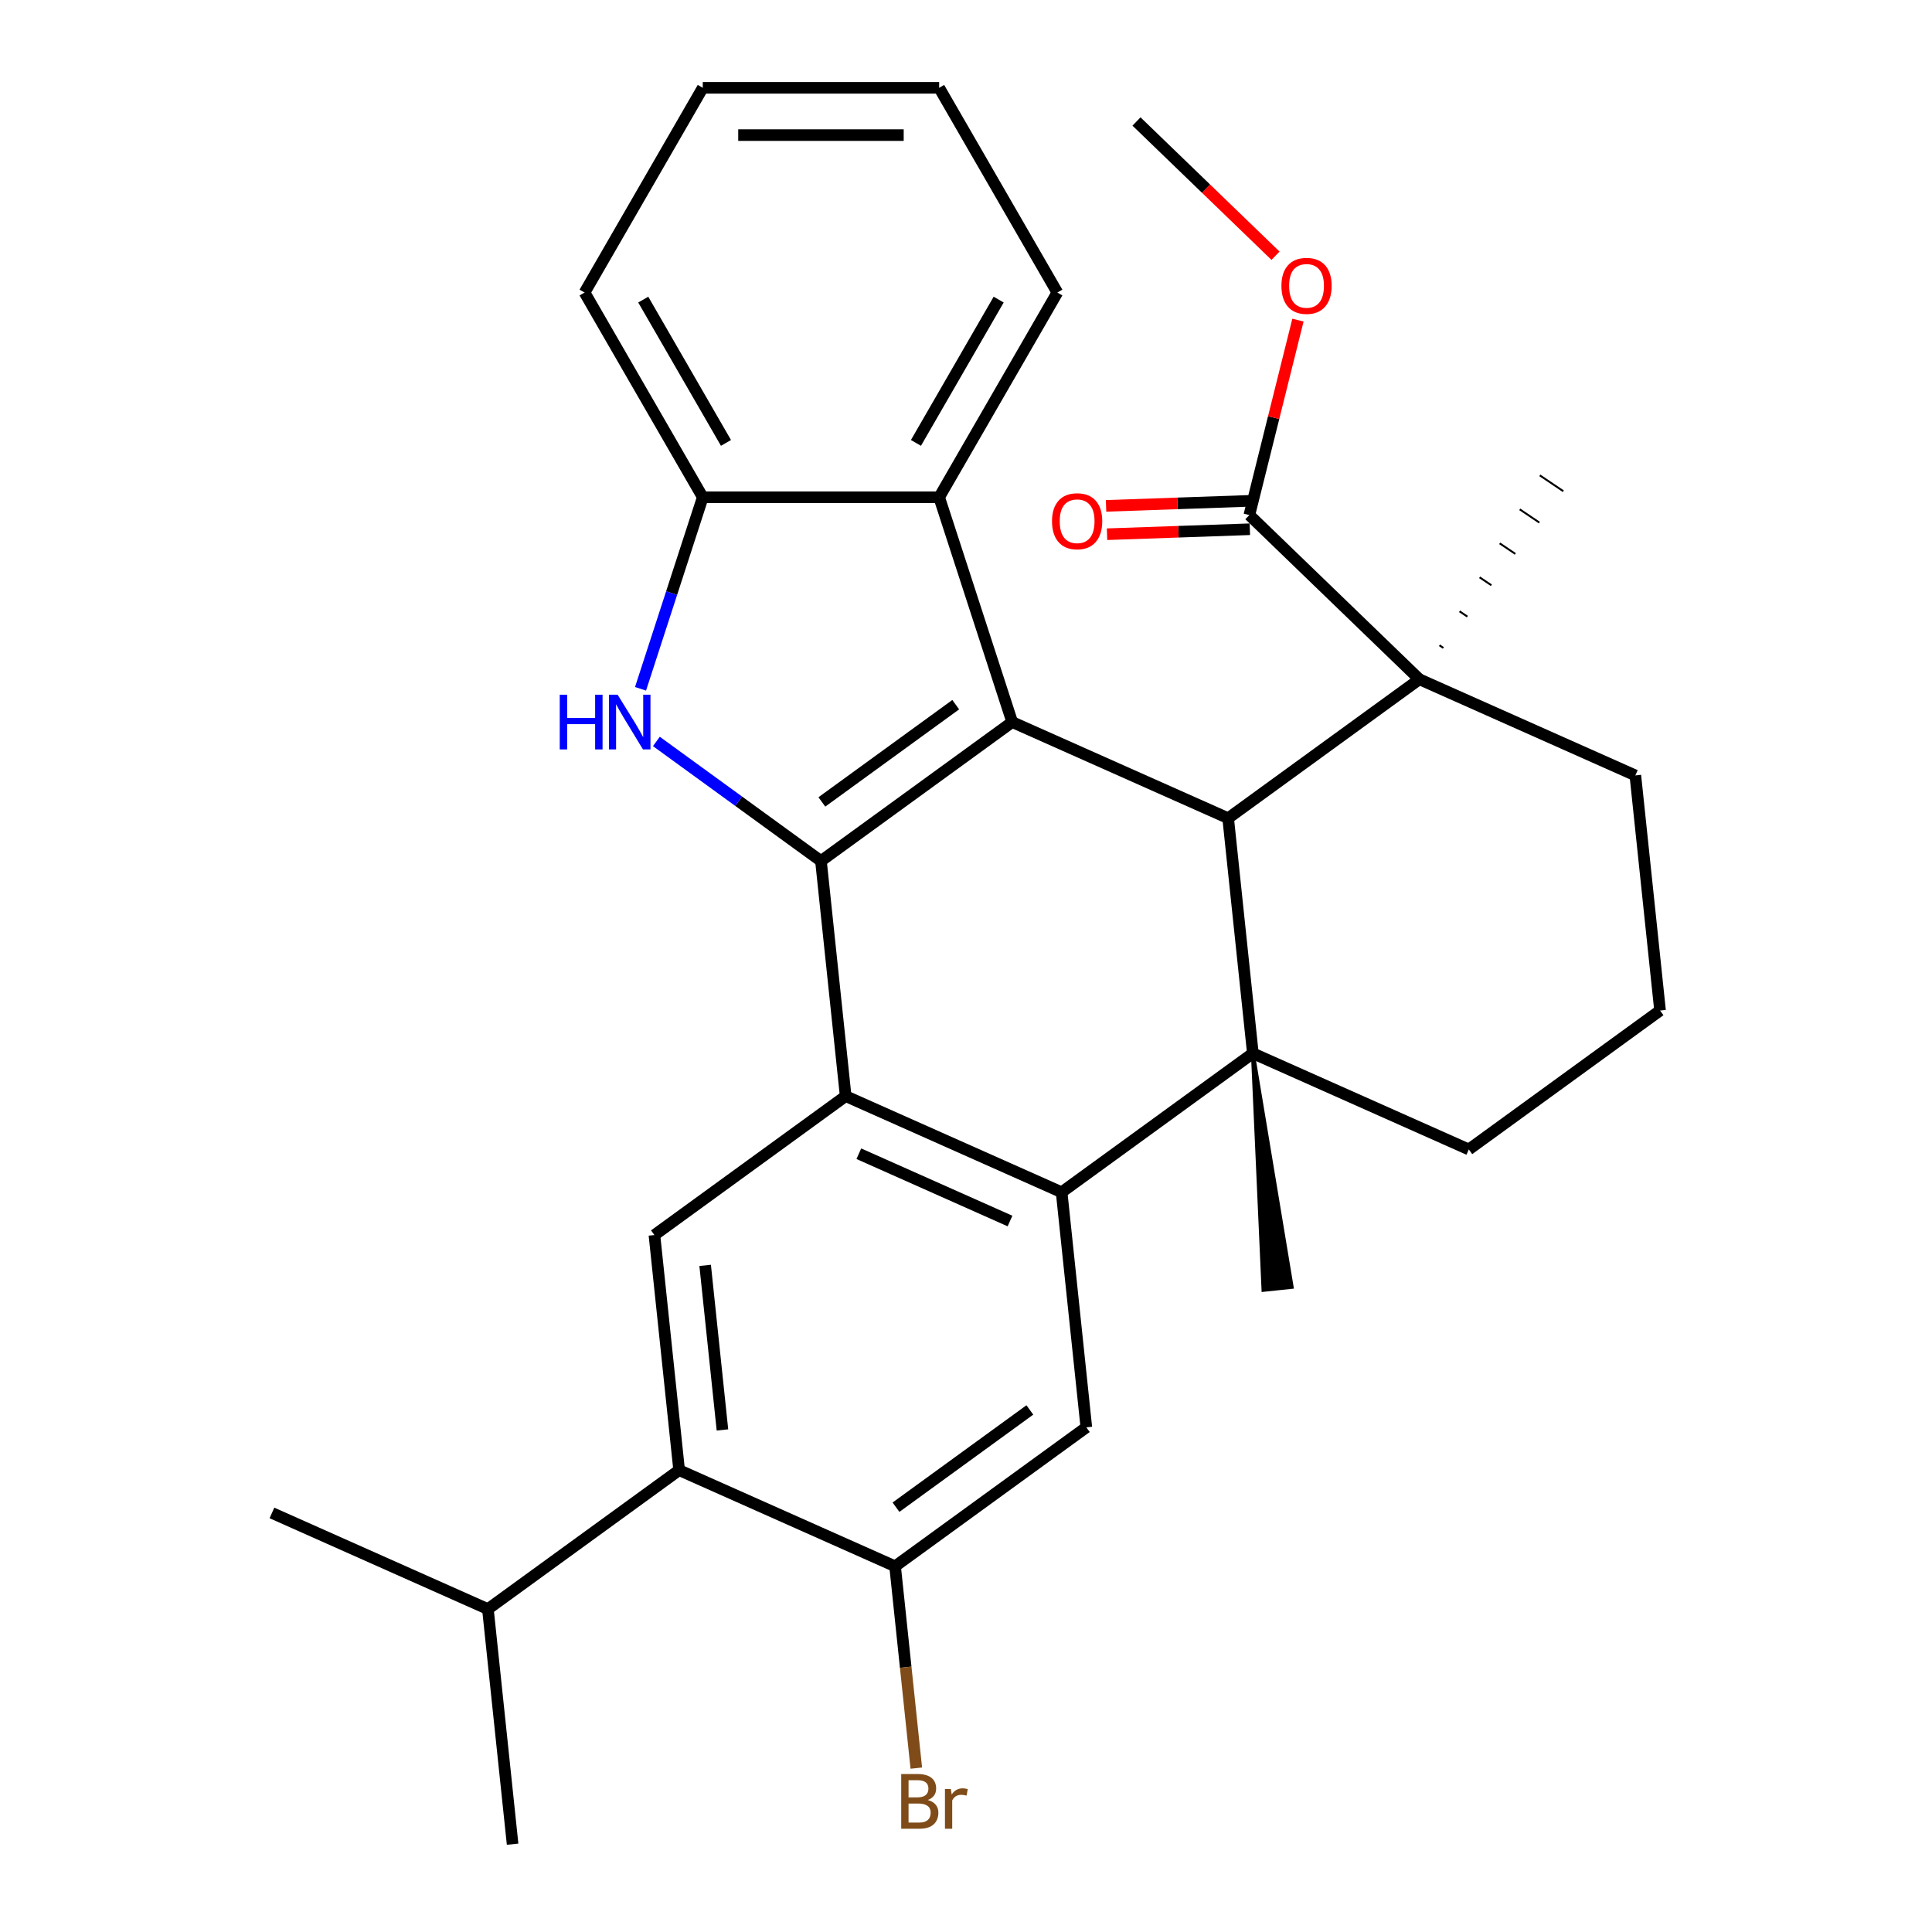 <?xml version='1.0' encoding='iso-8859-1'?>
<svg version='1.1' baseProfile='full'
              xmlns='http://www.w3.org/2000/svg'
                      xmlns:rdkit='http://www.rdkit.org/xml'
                      xmlns:xlink='http://www.w3.org/1999/xlink'
                  xml:space='preserve'
width='1000px' height='1000px' viewBox='0 0 1000 1000'>
<!-- END OF HEADER -->
<rect style='opacity:1.0;fill:#FFFFFF;stroke:none' width='1000' height='1000' x='0' y='0'> </rect>
<path class='bond-0' d='M 424.928,445.66 L 523.914,373.742' style='fill:none;fill-rule:evenodd;stroke:#000000;stroke-width:6px;stroke-linecap:butt;stroke-linejoin:miter;stroke-opacity:1' />
<path class='bond-0' d='M 425.392,415.075 L 494.683,364.733' style='fill:none;fill-rule:evenodd;stroke:#000000;stroke-width:6px;stroke-linecap:butt;stroke-linejoin:miter;stroke-opacity:1' />
<path class='bond-3' d='M 424.928,445.66 L 437.717,567.343' style='fill:none;fill-rule:evenodd;stroke:#000000;stroke-width:6px;stroke-linecap:butt;stroke-linejoin:miter;stroke-opacity:1' />
<path class='bond-5' d='M 424.928,445.66 L 382.334,414.714' style='fill:none;fill-rule:evenodd;stroke:#000000;stroke-width:6px;stroke-linecap:butt;stroke-linejoin:miter;stroke-opacity:1' />
<path class='bond-5' d='M 382.334,414.714 L 339.741,383.768' style='fill:none;fill-rule:evenodd;stroke:#0000FF;stroke-width:6px;stroke-linecap:butt;stroke-linejoin:miter;stroke-opacity:1' />
<path class='bond-2' d='M 523.914,373.742 L 635.69,423.508' style='fill:none;fill-rule:evenodd;stroke:#000000;stroke-width:6px;stroke-linecap:butt;stroke-linejoin:miter;stroke-opacity:1' />
<path class='bond-7' d='M 523.914,373.742 L 486.105,257.377' style='fill:none;fill-rule:evenodd;stroke:#000000;stroke-width:6px;stroke-linecap:butt;stroke-linejoin:miter;stroke-opacity:1' />
<path class='bond-1' d='M 648.479,545.191 L 635.69,423.508' style='fill:none;fill-rule:evenodd;stroke:#000000;stroke-width:6px;stroke-linecap:butt;stroke-linejoin:miter;stroke-opacity:1' />
<path class='bond-15' d='M 648.479,545.191 L 760.255,594.957' style='fill:none;fill-rule:evenodd;stroke:#000000;stroke-width:6px;stroke-linecap:butt;stroke-linejoin:miter;stroke-opacity:1' />
<path class='bond-18' d='M 648.479,545.191 L 653.968,667.642 L 668.57,666.107 Z' style='fill:#000000;fill-rule:evenodd;fill-opacity:1;stroke:#000000;stroke-width:2px;stroke-linecap:butt;stroke-linejoin:miter;stroke-opacity:1;' />
<path class='bond-31' d='M 648.479,545.191 L 549.493,617.109' style='fill:none;fill-rule:evenodd;stroke:#000000;stroke-width:6px;stroke-linecap:butt;stroke-linejoin:miter;stroke-opacity:1' />
<path class='bond-6' d='M 635.69,423.508 L 734.676,351.59' style='fill:none;fill-rule:evenodd;stroke:#000000;stroke-width:6px;stroke-linecap:butt;stroke-linejoin:miter;stroke-opacity:1' />
<path class='bond-4' d='M 437.717,567.343 L 549.493,617.109' style='fill:none;fill-rule:evenodd;stroke:#000000;stroke-width:6px;stroke-linecap:butt;stroke-linejoin:miter;stroke-opacity:1' />
<path class='bond-4' d='M 444.531,597.163 L 522.774,631.999' style='fill:none;fill-rule:evenodd;stroke:#000000;stroke-width:6px;stroke-linecap:butt;stroke-linejoin:miter;stroke-opacity:1' />
<path class='bond-8' d='M 437.717,567.343 L 338.731,639.261' style='fill:none;fill-rule:evenodd;stroke:#000000;stroke-width:6px;stroke-linecap:butt;stroke-linejoin:miter;stroke-opacity:1' />
<path class='bond-10' d='M 549.493,617.109 L 562.283,738.792' style='fill:none;fill-rule:evenodd;stroke:#000000;stroke-width:6px;stroke-linecap:butt;stroke-linejoin:miter;stroke-opacity:1' />
<path class='bond-9' d='M 331.537,356.524 L 347.644,306.95' style='fill:none;fill-rule:evenodd;stroke:#0000FF;stroke-width:6px;stroke-linecap:butt;stroke-linejoin:miter;stroke-opacity:1' />
<path class='bond-9' d='M 347.644,306.95 L 363.751,257.377' style='fill:none;fill-rule:evenodd;stroke:#000000;stroke-width:6px;stroke-linecap:butt;stroke-linejoin:miter;stroke-opacity:1' />
<path class='bond-13' d='M 734.676,351.59 L 646.662,266.597' style='fill:none;fill-rule:evenodd;stroke:#000000;stroke-width:6px;stroke-linecap:butt;stroke-linejoin:miter;stroke-opacity:1' />
<path class='bond-20' d='M 734.676,351.59 L 846.452,401.356' style='fill:none;fill-rule:evenodd;stroke:#000000;stroke-width:6px;stroke-linecap:butt;stroke-linejoin:miter;stroke-opacity:1' />
<path class='bond-21' d='M 747.094,335.369 L 745.065,334' style='fill:none;fill-rule:evenodd;stroke:#000000;stroke-width:1.0px;stroke-linecap:butt;stroke-linejoin:miter;stroke-opacity:1' />
<path class='bond-21' d='M 759.511,319.147 L 755.454,316.41' style='fill:none;fill-rule:evenodd;stroke:#000000;stroke-width:1.0px;stroke-linecap:butt;stroke-linejoin:miter;stroke-opacity:1' />
<path class='bond-21' d='M 771.929,302.925 L 765.843,298.82' style='fill:none;fill-rule:evenodd;stroke:#000000;stroke-width:1.0px;stroke-linecap:butt;stroke-linejoin:miter;stroke-opacity:1' />
<path class='bond-21' d='M 784.346,286.703 L 776.231,281.23' style='fill:none;fill-rule:evenodd;stroke:#000000;stroke-width:1.0px;stroke-linecap:butt;stroke-linejoin:miter;stroke-opacity:1' />
<path class='bond-21' d='M 796.764,270.482 L 786.62,263.64' style='fill:none;fill-rule:evenodd;stroke:#000000;stroke-width:1.0px;stroke-linecap:butt;stroke-linejoin:miter;stroke-opacity:1' />
<path class='bond-21' d='M 809.181,254.26 L 797.009,246.05' style='fill:none;fill-rule:evenodd;stroke:#000000;stroke-width:1.0px;stroke-linecap:butt;stroke-linejoin:miter;stroke-opacity:1' />
<path class='bond-22' d='M 486.105,257.377 L 547.282,151.416' style='fill:none;fill-rule:evenodd;stroke:#000000;stroke-width:6px;stroke-linecap:butt;stroke-linejoin:miter;stroke-opacity:1' />
<path class='bond-22' d='M 474.089,229.248 L 516.913,155.075' style='fill:none;fill-rule:evenodd;stroke:#000000;stroke-width:6px;stroke-linecap:butt;stroke-linejoin:miter;stroke-opacity:1' />
<path class='bond-30' d='M 486.105,257.377 L 363.751,257.377' style='fill:none;fill-rule:evenodd;stroke:#000000;stroke-width:6px;stroke-linecap:butt;stroke-linejoin:miter;stroke-opacity:1' />
<path class='bond-11' d='M 338.731,639.261 L 351.521,760.944' style='fill:none;fill-rule:evenodd;stroke:#000000;stroke-width:6px;stroke-linecap:butt;stroke-linejoin:miter;stroke-opacity:1' />
<path class='bond-11' d='M 364.986,654.956 L 373.939,740.134' style='fill:none;fill-rule:evenodd;stroke:#000000;stroke-width:6px;stroke-linecap:butt;stroke-linejoin:miter;stroke-opacity:1' />
<path class='bond-23' d='M 363.751,257.377 L 302.574,151.416' style='fill:none;fill-rule:evenodd;stroke:#000000;stroke-width:6px;stroke-linecap:butt;stroke-linejoin:miter;stroke-opacity:1' />
<path class='bond-23' d='M 375.767,229.248 L 332.943,155.075' style='fill:none;fill-rule:evenodd;stroke:#000000;stroke-width:6px;stroke-linecap:butt;stroke-linejoin:miter;stroke-opacity:1' />
<path class='bond-12' d='M 562.283,738.792 L 463.296,810.71' style='fill:none;fill-rule:evenodd;stroke:#000000;stroke-width:6px;stroke-linecap:butt;stroke-linejoin:miter;stroke-opacity:1' />
<path class='bond-12' d='M 533.051,729.783 L 463.761,780.125' style='fill:none;fill-rule:evenodd;stroke:#000000;stroke-width:6px;stroke-linecap:butt;stroke-linejoin:miter;stroke-opacity:1' />
<path class='bond-16' d='M 351.521,760.944 L 252.535,832.862' style='fill:none;fill-rule:evenodd;stroke:#000000;stroke-width:6px;stroke-linecap:butt;stroke-linejoin:miter;stroke-opacity:1' />
<path class='bond-33' d='M 351.521,760.944 L 463.296,810.71' style='fill:none;fill-rule:evenodd;stroke:#000000;stroke-width:6px;stroke-linecap:butt;stroke-linejoin:miter;stroke-opacity:1' />
<path class='bond-17' d='M 463.296,810.71 L 468.786,862.942' style='fill:none;fill-rule:evenodd;stroke:#000000;stroke-width:6px;stroke-linecap:butt;stroke-linejoin:miter;stroke-opacity:1' />
<path class='bond-17' d='M 468.786,862.942 L 474.276,915.175' style='fill:none;fill-rule:evenodd;stroke:#7F4C19;stroke-width:6px;stroke-linecap:butt;stroke-linejoin:miter;stroke-opacity:1' />
<path class='bond-14' d='M 646.406,259.26 L 609.45,260.548' style='fill:none;fill-rule:evenodd;stroke:#000000;stroke-width:6px;stroke-linecap:butt;stroke-linejoin:miter;stroke-opacity:1' />
<path class='bond-14' d='M 609.45,260.548 L 572.495,261.837' style='fill:none;fill-rule:evenodd;stroke:#FF0000;stroke-width:6px;stroke-linecap:butt;stroke-linejoin:miter;stroke-opacity:1' />
<path class='bond-14' d='M 646.918,273.933 L 609.962,275.222' style='fill:none;fill-rule:evenodd;stroke:#000000;stroke-width:6px;stroke-linecap:butt;stroke-linejoin:miter;stroke-opacity:1' />
<path class='bond-14' d='M 609.962,275.222 L 573.006,276.51' style='fill:none;fill-rule:evenodd;stroke:#FF0000;stroke-width:6px;stroke-linecap:butt;stroke-linejoin:miter;stroke-opacity:1' />
<path class='bond-19' d='M 646.662,266.597 L 659.241,216.146' style='fill:none;fill-rule:evenodd;stroke:#000000;stroke-width:6px;stroke-linecap:butt;stroke-linejoin:miter;stroke-opacity:1' />
<path class='bond-19' d='M 659.241,216.146 L 671.819,165.696' style='fill:none;fill-rule:evenodd;stroke:#FF0000;stroke-width:6px;stroke-linecap:butt;stroke-linejoin:miter;stroke-opacity:1' />
<path class='bond-24' d='M 760.255,594.957 L 859.241,523.04' style='fill:none;fill-rule:evenodd;stroke:#000000;stroke-width:6px;stroke-linecap:butt;stroke-linejoin:miter;stroke-opacity:1' />
<path class='bond-25' d='M 252.535,832.862 L 140.759,783.096' style='fill:none;fill-rule:evenodd;stroke:#000000;stroke-width:6px;stroke-linecap:butt;stroke-linejoin:miter;stroke-opacity:1' />
<path class='bond-26' d='M 252.535,832.862 L 265.324,954.545' style='fill:none;fill-rule:evenodd;stroke:#000000;stroke-width:6px;stroke-linecap:butt;stroke-linejoin:miter;stroke-opacity:1' />
<path class='bond-27' d='M 660.203,132.369 L 624.226,97.626' style='fill:none;fill-rule:evenodd;stroke:#FF0000;stroke-width:6px;stroke-linecap:butt;stroke-linejoin:miter;stroke-opacity:1' />
<path class='bond-27' d='M 624.226,97.626 L 588.248,62.883' style='fill:none;fill-rule:evenodd;stroke:#000000;stroke-width:6px;stroke-linecap:butt;stroke-linejoin:miter;stroke-opacity:1' />
<path class='bond-34' d='M 846.452,401.356 L 859.241,523.04' style='fill:none;fill-rule:evenodd;stroke:#000000;stroke-width:6px;stroke-linecap:butt;stroke-linejoin:miter;stroke-opacity:1' />
<path class='bond-28' d='M 547.282,151.416 L 486.105,45.455' style='fill:none;fill-rule:evenodd;stroke:#000000;stroke-width:6px;stroke-linecap:butt;stroke-linejoin:miter;stroke-opacity:1' />
<path class='bond-29' d='M 302.574,151.416 L 363.751,45.455' style='fill:none;fill-rule:evenodd;stroke:#000000;stroke-width:6px;stroke-linecap:butt;stroke-linejoin:miter;stroke-opacity:1' />
<path class='bond-32' d='M 486.105,45.455 L 363.751,45.455' style='fill:none;fill-rule:evenodd;stroke:#000000;stroke-width:6px;stroke-linecap:butt;stroke-linejoin:miter;stroke-opacity:1' />
<path class='bond-32' d='M 467.752,69.925 L 382.104,69.925' style='fill:none;fill-rule:evenodd;stroke:#000000;stroke-width:6px;stroke-linecap:butt;stroke-linejoin:miter;stroke-opacity:1' />
<path  class='atom-6' d='M 289.722 359.582
L 293.562 359.582
L 293.562 371.622
L 308.042 371.622
L 308.042 359.582
L 311.882 359.582
L 311.882 387.902
L 308.042 387.902
L 308.042 374.822
L 293.562 374.822
L 293.562 387.902
L 289.722 387.902
L 289.722 359.582
' fill='#0000FF'/>
<path  class='atom-6' d='M 319.682 359.582
L 328.962 374.582
Q 329.882 376.062, 331.362 378.742
Q 332.842 381.422, 332.922 381.582
L 332.922 359.582
L 336.682 359.582
L 336.682 387.902
L 332.802 387.902
L 322.842 371.502
Q 321.682 369.582, 320.442 367.382
Q 319.242 365.182, 318.882 364.502
L 318.882 387.902
L 315.202 387.902
L 315.202 359.582
L 319.682 359.582
' fill='#0000FF'/>
<path  class='atom-15' d='M 544.521 269.785
Q 544.521 262.985, 547.881 259.185
Q 551.241 255.385, 557.521 255.385
Q 563.801 255.385, 567.161 259.185
Q 570.521 262.985, 570.521 269.785
Q 570.521 276.665, 567.121 280.585
Q 563.721 284.465, 557.521 284.465
Q 551.281 284.465, 547.881 280.585
Q 544.521 276.705, 544.521 269.785
M 557.521 281.265
Q 561.841 281.265, 564.161 278.385
Q 566.521 275.465, 566.521 269.785
Q 566.521 264.225, 564.161 261.425
Q 561.841 258.585, 557.521 258.585
Q 553.201 258.585, 550.841 261.385
Q 548.521 264.185, 548.521 269.785
Q 548.521 275.505, 550.841 278.385
Q 553.201 281.265, 557.521 281.265
' fill='#FF0000'/>
<path  class='atom-18' d='M 480.226 931.674
Q 482.946 932.434, 484.306 934.114
Q 485.706 935.754, 485.706 938.194
Q 485.706 942.114, 483.186 944.354
Q 480.706 946.554, 475.986 946.554
L 466.466 946.554
L 466.466 918.234
L 474.826 918.234
Q 479.666 918.234, 482.106 920.194
Q 484.546 922.154, 484.546 925.754
Q 484.546 930.034, 480.226 931.674
M 470.266 921.434
L 470.266 930.314
L 474.826 930.314
Q 477.626 930.314, 479.066 929.194
Q 480.546 928.034, 480.546 925.754
Q 480.546 921.434, 474.826 921.434
L 470.266 921.434
M 475.986 943.354
Q 478.746 943.354, 480.226 942.034
Q 481.706 940.714, 481.706 938.194
Q 481.706 935.874, 480.066 934.714
Q 478.466 933.514, 475.386 933.514
L 470.266 933.514
L 470.266 943.354
L 475.986 943.354
' fill='#7F4C19'/>
<path  class='atom-18' d='M 492.146 925.994
L 492.586 928.834
Q 494.746 925.634, 498.266 925.634
Q 499.386 925.634, 500.906 926.034
L 500.306 929.394
Q 498.586 928.994, 497.626 928.994
Q 495.946 928.994, 494.826 929.674
Q 493.746 930.314, 492.866 931.874
L 492.866 946.554
L 489.106 946.554
L 489.106 925.994
L 492.146 925.994
' fill='#7F4C19'/>
<path  class='atom-20' d='M 663.262 147.957
Q 663.262 141.157, 666.622 137.357
Q 669.982 133.557, 676.262 133.557
Q 682.542 133.557, 685.902 137.357
Q 689.262 141.157, 689.262 147.957
Q 689.262 154.837, 685.862 158.757
Q 682.462 162.637, 676.262 162.637
Q 670.022 162.637, 666.622 158.757
Q 663.262 154.877, 663.262 147.957
M 676.262 159.437
Q 680.582 159.437, 682.902 156.557
Q 685.262 153.637, 685.262 147.957
Q 685.262 142.397, 682.902 139.597
Q 680.582 136.757, 676.262 136.757
Q 671.942 136.757, 669.582 139.557
Q 667.262 142.357, 667.262 147.957
Q 667.262 153.677, 669.582 156.557
Q 671.942 159.437, 676.262 159.437
' fill='#FF0000'/>
</svg>
